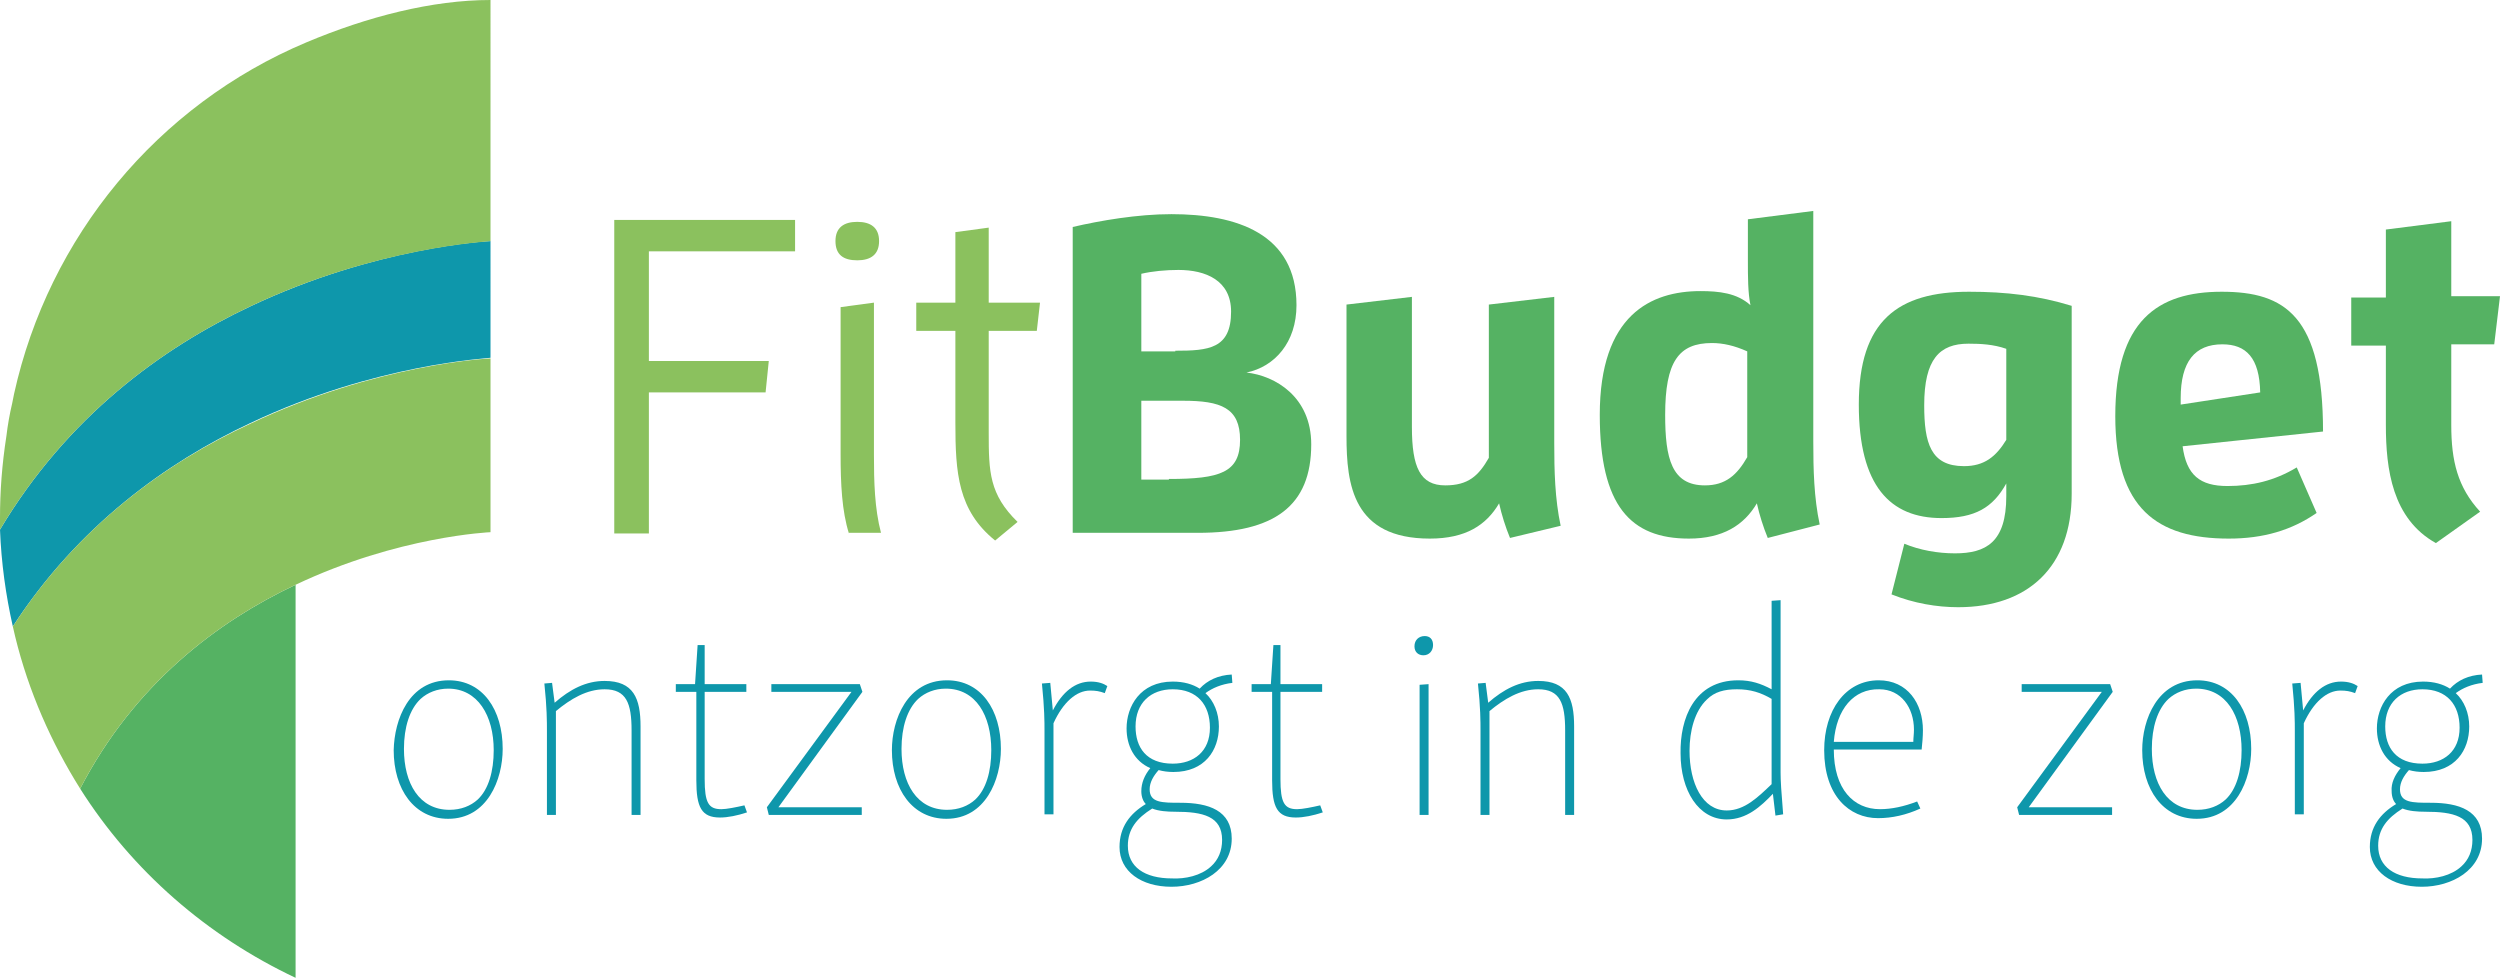 <?xml version="1.0" encoding="utf-8"?>
<!-- Generator: Adobe Illustrator 22.1.0, SVG Export Plug-In . SVG Version: 6.00 Build 0)  -->
<svg version="1.1" id="Laag_1" xmlns="http://www.w3.org/2000/svg" xmlns:xlink="http://www.w3.org/1999/xlink" x="0px" y="0px"
	 viewBox="0 0 389.9 152.5" style="enable-background:new 0 0 389.9 152.5;" xml:space="preserve">
<style type="text/css">
	.st0{fill:#0E97AB;}
	.st1{fill:#55B263;}
	.st2{fill:#8BC15E;}
</style>
<g>
	<g>
		<path class="st0" d="M70,106.1c5.3,0,8.4,4.6,8.4,10.7c0,4.8-2.4,10.9-8.5,10.9c-5.3,0-8.5-4.6-8.5-10.7
			C61.5,112.2,63.8,106.1,70,106.1z M69.9,107.4c-1.7,0-3.2,0.6-4.3,1.6c-1.7,1.6-2.6,4.4-2.6,7.8c0,5.4,2.4,9.5,7.1,9.5
			c1.8,0,3.3-0.6,4.4-1.6c1.7-1.6,2.5-4.4,2.5-7.7C77,111.6,74.5,107.4,69.9,107.4z"/>
		<path class="st0" d="M86.1,106.5l0.4,3.1c2.4-2.1,4.9-3.4,7.8-3.4c4.5,0,5.6,2.7,5.6,7.1v13.8h-1.4v-13.2c0-4.2-0.8-6.4-4.2-6.4
			c-2.8,0-5.3,1.5-7.6,3.4v16.2h-1.4V114c0-1.5,0-3.6-0.4-7.4L86.1,106.5z"/>
		<path class="st0" d="M109.9,100.6v6.1h6.5v1.2h-6.5v13.6c0,3.7,0.6,4.7,2.6,4.7c0.8,0,2.3-0.3,3.6-0.6l0.4,1.1
			c-1.5,0.5-3,0.8-4.2,0.8c-2.9,0-3.7-1.6-3.7-5.8v-13.8h-3.2v-1.2h3l0.4-6.1H109.9z"/>
		<path class="st0" d="M134.1,106.7l0.4,1.2l-13.1,18h13l0,1.2h-14.5l-0.3-1.2l13.2-18h-12.5l0-1.2H134.1z"/>
		<path class="st0" d="M147.7,106.1c5.3,0,8.4,4.6,8.4,10.7c0,4.8-2.4,10.9-8.5,10.9c-5.3,0-8.5-4.6-8.5-10.7
			C139.1,112.2,141.5,106.1,147.7,106.1z M147.5,107.4c-1.7,0-3.2,0.6-4.3,1.6c-1.7,1.6-2.6,4.4-2.6,7.8c0,5.4,2.4,9.5,7.1,9.5
			c1.8,0,3.3-0.6,4.4-1.6c1.7-1.6,2.5-4.4,2.5-7.7C154.6,111.6,152.2,107.4,147.5,107.4z"/>
		<path class="st0" d="M163.8,106.5l0.4,4.3c1.5-2.9,3.5-4.5,5.9-4.5c1.2,0,2,0.3,2.6,0.7l-0.4,1.1c-0.8-0.3-1.4-0.4-2.3-0.4
			c-2.1,0-4.2,1.8-5.7,5.1v14.2h-1.4V114c0-1.5,0-3.4-0.4-7.4L163.8,106.5z"/>
		<path class="st0" d="M179.4,119.8c-2.5-1.1-3.7-3.5-3.7-6.2c0-3.4,2.1-7.3,7.2-7.3c1.7,0,3.1,0.4,4.2,1.1c1.2-1.3,2.9-2.1,5-2.2
			l0.1,1.3c-1.7,0.2-3.1,0.8-4.2,1.6c1.3,1.2,2.1,3.1,2.1,5.2c0,3.7-2.2,7.1-7.1,7.1c-0.8,0-1.6-0.1-2.3-0.3c-0.8,0.9-1.4,1.9-1.4,3
			c0,2.1,1.9,2.1,4.8,2.1c4.4,0,8,1.2,8,5.6c0,4.9-4.7,7.5-9.4,7.5c-4.7,0-8.1-2.4-8.1-6.2c0-3.1,1.6-5.2,4.1-6.7
			c-0.4-0.4-0.7-1.1-0.7-2C178,122.1,178.5,120.9,179.4,119.8z M188.9,135.1c1.1-1,1.7-2.4,1.7-4.1c0-3.7-3-4.4-7.3-4.4
			c-1.3,0-2.6-0.1-3.6-0.5c-2.4,1.5-3.8,3.2-3.8,5.8c0,3.3,2.6,5.1,6.9,5.1C184.8,137.1,187.3,136.6,188.9,135.1z M182.9,107.5
			c-3.4,0-5.8,2.1-5.8,5.8c0,3.3,1.7,5.8,5.8,5.8c3.3,0,5.8-1.9,5.8-5.6C188.7,109.9,186.7,107.5,182.9,107.5z"/>
		<path class="st0" d="M199.7,100.6v6.1h6.5v1.2h-6.5v13.6c0,3.7,0.6,4.7,2.6,4.7c0.8,0,2.3-0.3,3.6-0.6l0.4,1.1
			c-1.5,0.5-3,0.8-4.2,0.8c-2.9,0-3.7-1.6-3.7-5.8v-13.8h-3.2v-1.2h3l0.4-6.1H199.7z"/>
		<path class="st0" d="M222.2,99.2c0.8,0,1.3,0.5,1.3,1.4c0,0.9-0.6,1.6-1.5,1.6c-0.8,0-1.4-0.5-1.4-1.4
			C220.6,99.8,221.3,99.2,222.2,99.2z M222.8,106.7v20.4h-1.4v-20.3L222.8,106.7z"/>
		<path class="st0" d="M231.7,106.5l0.4,3.1c2.4-2.1,4.9-3.4,7.8-3.4c4.5,0,5.6,2.7,5.6,7.1v13.8h-1.4v-13.2c0-4.2-0.8-6.4-4.2-6.4
			c-2.8,0-5.3,1.5-7.6,3.4v16.2h-1.4V114c0-1.5,0-3.6-0.4-7.4L231.7,106.5z"/>
		<path class="st0" d="M271.1,106.1c2,0,3.5,0.5,5.2,1.4V93.7l1.4-0.1v26.9c0,1.2,0.1,2.9,0.4,6.5l-1.2,0.2l-0.4-3.4
			c-1.9,2-4.1,4-7.2,4c-4.4,0-7.2-4.5-7.2-10.3C262,112.1,264.2,106.1,271.1,106.1z M276.3,122.3v-13.3c-1.7-1-3.3-1.5-5.4-1.5
			c-2,0-3.5,0.4-4.7,1.6c-1.9,1.8-2.7,4.9-2.7,8c0,5,2,9.3,5.8,9.3C272.1,126.4,274.2,124.3,276.3,122.3z"/>
		<path class="st0" d="M293,106.1c4.5,0,6.9,3.6,6.9,7.8c0,1-0.1,2-0.2,3h-13.7c0,6.2,3.1,9.3,7.2,9.3c1.8,0,3.7-0.4,5.8-1.2
			l0.5,1.1c-2.2,1-4.4,1.5-6.6,1.5c-4.5,0-8.4-3.5-8.4-10.6C284.5,110.8,287.8,106.1,293,106.1z M286,115.7h12.4
			c0-0.6,0.1-1.2,0.1-1.9c0-3.4-2-6.3-5.4-6.3C289.1,107.4,286.4,110.6,286,115.7z"/>
		<path class="st0" d="M329.1,106.7l0.4,1.2l-13.1,18h13l0,1.2h-14.5l-0.3-1.2l13.2-18h-12.5l0-1.2H329.1z"/>
		<path class="st0" d="M342.7,106.1c5.3,0,8.4,4.6,8.4,10.7c0,4.8-2.4,10.9-8.5,10.9c-5.3,0-8.5-4.6-8.5-10.7
			C334.1,112.2,336.5,106.1,342.7,106.1z M342.5,107.4c-1.7,0-3.2,0.6-4.3,1.6c-1.7,1.6-2.6,4.4-2.6,7.8c0,5.4,2.4,9.5,7.1,9.5
			c1.8,0,3.3-0.6,4.4-1.6c1.7-1.6,2.5-4.4,2.5-7.7C349.6,111.6,347.2,107.4,342.5,107.4z"/>
		<path class="st0" d="M358.8,106.5l0.4,4.3c1.5-2.9,3.5-4.5,5.9-4.5c1.2,0,2,0.3,2.6,0.7l-0.4,1.1c-0.8-0.3-1.4-0.4-2.3-0.4
			c-2.1,0-4.2,1.8-5.7,5.1v14.2h-1.4V114c0-1.5,0-3.4-0.4-7.4L358.8,106.5z"/>
		<path class="st0" d="M374.4,119.8c-2.5-1.1-3.7-3.5-3.7-6.2c0-3.4,2.1-7.3,7.2-7.3c1.7,0,3.1,0.4,4.2,1.1c1.2-1.3,2.9-2.1,5-2.2
			l0.1,1.3c-1.7,0.2-3.1,0.8-4.2,1.6c1.3,1.2,2.1,3.1,2.1,5.2c0,3.7-2.2,7.1-7.1,7.1c-0.8,0-1.6-0.1-2.3-0.3c-0.8,0.9-1.4,1.9-1.4,3
			c0,2.1,1.9,2.1,4.8,2.1c4.4,0,8,1.2,8,5.6c0,4.9-4.7,7.5-9.4,7.5c-4.7,0-8.1-2.4-8.1-6.2c0-3.1,1.6-5.2,4.1-6.7
			c-0.4-0.4-0.7-1.1-0.7-2C372.9,122.1,373.5,120.9,374.4,119.8z M383.9,135.1c1.1-1,1.7-2.4,1.7-4.1c0-3.7-3-4.4-7.3-4.4
			c-1.3,0-2.6-0.1-3.6-0.5c-2.4,1.5-3.8,3.2-3.8,5.8c0,3.3,2.6,5.1,6.9,5.1C379.8,137.1,382.3,136.6,383.9,135.1z M377.8,107.5
			c-3.4,0-5.8,2.1-5.8,5.8c0,3.3,1.7,5.8,5.8,5.8c3.3,0,5.8-1.9,5.8-5.6C383.6,109.9,381.6,107.5,377.8,107.5z"/>
	</g>
	<path class="st1" d="M12.5,123c8.1,12.8,19.8,23,33.6,29.5V91.2C34,96.9,21,106.6,12.5,123"/>
	<path class="st0" d="M39,47.8C25.2,54.3,10.5,65,0,82.6C0.2,87.8,0.9,92.8,2,97.7C12.2,82,26,72.1,39,66
		c19.6-9.3,37.2-10.1,37.5-10.2V37.6C76.2,37.6,58.6,38.5,39,47.8"/>
	<path class="st2" d="M2,97.7c1.9,8.6,5.3,16.7,9.7,24l0.8,1.3C21,106.6,34,96.9,46.1,91.2c16-7.6,30.4-8.2,30.4-8.2V55.9
		c-0.3,0-17.9,0.9-37.5,10.2C26,72.1,12.2,82,2,97.7"/>
	<path class="st2" d="M39,47.8c19.6-9.3,37.2-10.1,37.5-10.2V0.1V0c-9.1,0-19.2,2.6-28.7,6.6C24.5,16.4,7.6,37,2.2,61.4
		c-0.1,0.5-0.2,1-0.3,1.5C1.5,64.6,1.2,66.3,1,68C0.3,72.5,0,76.7,0,80.8c0,0.6,0,1.2,0,1.8C10.5,65,25.2,54.3,39,47.8"/>
	<polygon class="st2" points="95.8,83.2 95.8,34.3 124,34.3 124,39.2 101.2,39.2 101.2,56.3 119.9,56.3 119.4,61.2 101.2,61.2 
		101.2,83.2 	"/>
	<path class="st2" d="M130.3,37.6c0-2.1,1.3-3,3.4-3c2.1,0,3.4,0.9,3.4,3c0,2.1-1.3,3-3.4,3C131.5,40.6,130.3,39.7,130.3,37.6
		 M132.4,83.2c-1.1-3.5-1.3-7.7-1.3-12.4V47.9l5.2-0.7V71c0,4.1,0.1,8.3,1.1,12.1H132.4z"/>
	<path class="st2" d="M149,65.9V51.6h-6.1v-4.4h6.1v-11l5.2-0.7v11.7h8l-0.5,4.4h-7.5v15.9c0,6.1,0.1,9.6,4.5,13.9l-3.5,2.9
		C149.4,79.6,149,73.8,149,65.9"/>
	<path class="st1" d="M167.3,35.4c4.3-1,10.1-2,15.4-2c10.1,0,19.5,3,19.5,14.2c0,5.8-3.4,9.6-7.8,10.5c4.5,0.5,10.1,3.8,10.1,11.2
		c0,9.6-5.7,13.8-17.7,13.8h-19.5V35.4z M183.3,54.7c5.2,0,8.7-0.3,8.7-6.1c0-4.9-4-6.5-8.2-6.5c-2,0-4.1,0.2-5.8,0.6v12.1H183.3z
		 M182.3,74.7c8,0,11.1-1,11.1-6.1c0-5-3-6.1-8.9-6.1H178v12.3H182.3z"/>
	<path class="st1" d="M235.5,83.9c-0.7-1.7-1.3-3.6-1.7-5.4c-2,3.4-5.2,5.5-10.8,5.5c-12,0-13-8.4-13-16V47.5l10.2-1.2v20.3
		c0,6.3,1.3,9.1,5.2,9.1c3.6,0,5.2-1.5,6.8-4.3V47.5l10.2-1.2v22.8c0,4.3,0.1,8.7,1,12.9L235.5,83.9z"/>
	<path class="st1" d="M275.7,83.9c-0.7-1.7-1.3-3.6-1.7-5.4c-2,3.4-5.3,5.5-10.6,5.5c-9.1,0-13.9-5.1-13.9-19.3
		c0-15.6,8-19.3,15.7-19.3c2.9,0,5.7,0.3,7.8,2.2c-0.4-2-0.4-4.4-0.4-7v-6.4l10.2-1.3v36c0,4.3,0.1,8.7,1,12.9L275.7,83.9z
		 M272.5,54.8c-2-0.9-3.8-1.3-5.5-1.3c-5.2,0-7.3,2.9-7.3,11.2c0,6.8,1,11,6.2,11c3.2,0,5-1.6,6.6-4.4V54.8z"/>
	<path class="st1" d="M304.9,86.3c4.8,0,8-1.7,8-8.9v-2c-2.1,3.8-4.9,5.4-10.1,5.4c-8,0-12.9-5-12.9-17.7c0-13.1,6.1-17.6,17.2-17.6
		c5.8,0,10.8,0.6,16,2.2V77c0,11.4-6.8,17.7-17.7,17.7c-3.3,0-6.9-0.6-10.4-2l2-7.9C299.4,85.8,302.2,86.3,304.9,86.3 M312.9,54.4
		c-2-0.7-4-0.8-5.9-0.8c-4.5,0-6.9,2.4-6.9,9.6c0,5.9,1,9.5,6.2,9.5c3.2,0,5-1.5,6.6-4.1V54.4z"/>
	<path class="st1" d="M347.6,84c-11.2,0-17.7-4.7-17.7-19.1c0-14.9,6.6-19.4,16.6-19.4c9.9,0,15.8,3.8,15.8,21.8l-21.9,2.3
		c0.6,4.5,2.7,6.2,7,6.2c3.8,0,7.3-0.8,10.8-2.9l3.1,7.1C357.4,82.7,353,84,347.6,84 M352.5,61.2c-0.1-5.4-2.2-7.5-5.9-7.5
		c-4.3,0-6.5,2.7-6.5,8.4v1L352.5,61.2z"/>
	<path class="st1" d="M379.9,84.7c-6.8-3.8-7.8-11.5-7.8-18.4V53.9h-5.4v-7.5h5.4V35.8l10.2-1.3v11.7h7.6l-0.9,7.5h-6.7v12.6
		c0,5.6,1,9.7,4.5,13.5L379.9,84.7z"/>
</g>
</svg>
